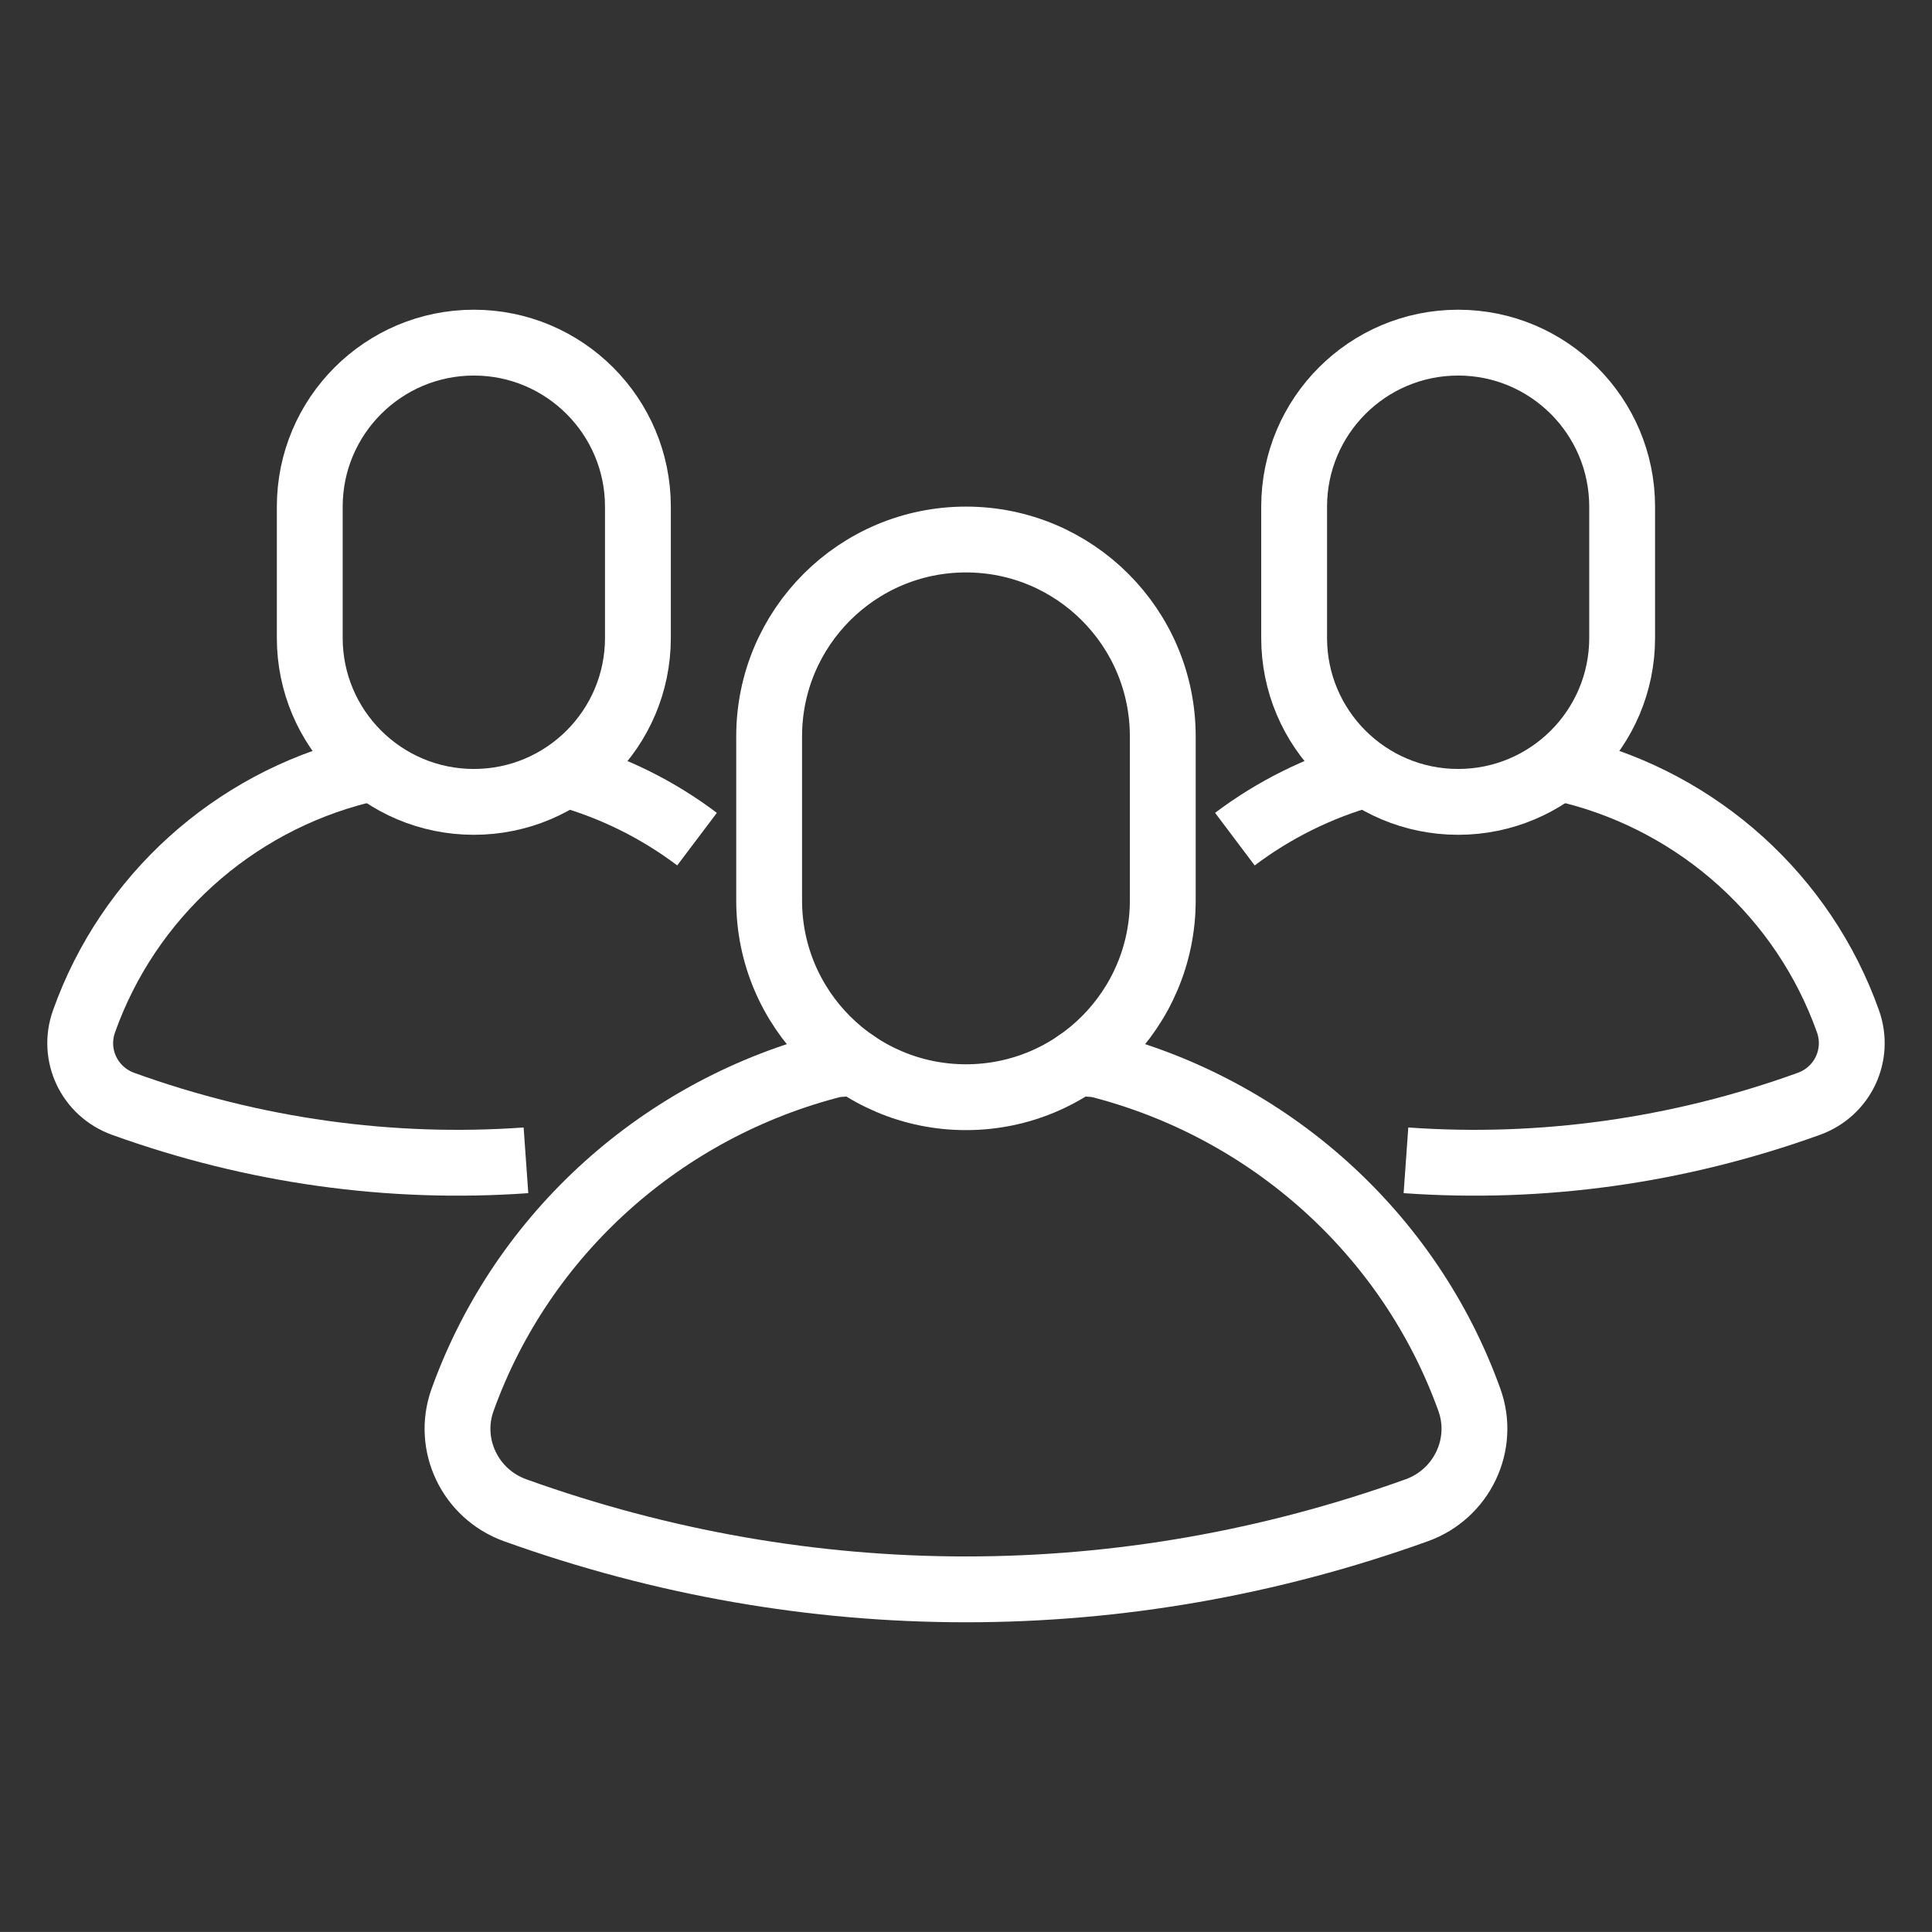 <?xml version="1.0" encoding="utf-8"?>
<!-- Generator: Adobe Illustrator 16.0.3, SVG Export Plug-In . SVG Version: 6.00 Build 0)  -->
<!DOCTYPE svg PUBLIC "-//W3C//DTD SVG 1.1//EN" "http://www.w3.org/Graphics/SVG/1.1/DTD/svg11.dtd">
<svg version="1.1" id="Layer_1" xmlns="http://www.w3.org/2000/svg" xmlns:xlink="http://www.w3.org/1999/xlink" x="0px" y="0px"
	 width="44.021px" height="44.02px" viewBox="0 0 44.021 44.02" enable-background="new 0 0 44.021 44.02" xml:space="preserve">
<rect x="0" y="0" width="44.021" height="44.02" fill="#333333" stroke="none"/>
<g>
	<path fill="none" stroke="#FFFFFF" stroke-width="1.5" stroke-linecap="round" stroke-linejoin="round" stroke-miterlimit="10" d="
		M22.01,25c2.477,0,4.484-2.008,4.484-4.484v-3.738c0-2.477-2.007-4.485-4.484-4.485c-2.477,0-4.485,2.009-4.485,4.485v3.738
		C17.525,22.992,19.534,25,22.01,25z"/>
	<path fill="none" stroke="#FFFFFF" stroke-width="1.5" stroke-linecap="round" stroke-linejoin="round" stroke-miterlimit="10" d="
		M24.541,24.218l0.456,0.035c3.913,0.986,7.118,3.848,8.483,7.643c0.368,1.02-0.172,2.146-1.2,2.516
		c-3.348,1.203-6.81,1.802-10.27,1.802c-3.462,0-6.924-0.599-10.271-1.802c-1.028-0.369-1.567-1.496-1.199-2.516
		c1.365-3.795,4.568-6.656,8.482-7.643l0.457-0.035"/>
	<path fill="none" stroke="#FFFFFF" stroke-width="1.5" stroke-linecap="round" stroke-linejoin="round" stroke-miterlimit="10" d="
		M36.961,14.535c0,2.063-1.675,3.736-3.737,3.736c-2.064,0-3.737-1.673-3.737-3.736v-2.99c0-2.063,1.673-3.738,3.737-3.738
		c2.063,0,3.737,1.675,3.737,3.738V14.535z"/>
	<path fill="none" stroke="#FFFFFF" stroke-width="1.5" stroke-linecap="round" stroke-linejoin="round" stroke-miterlimit="10" d="
		M7.058,14.535c0,2.063,1.675,3.736,3.739,3.736c2.063,0,3.738-1.673,3.738-3.736v-2.99c0-2.063-1.675-3.738-3.738-3.738
		c-2.064,0-3.739,1.675-3.739,3.738V14.535z"/>
	<path fill="none" stroke="#FFFFFF" stroke-width="1.5" stroke-linejoin="round" stroke-miterlimit="10" d="M28.137,19.12
		c0.886-0.667,1.898-1.175,2.992-1.482"/>
	<path fill="none" stroke="#FFFFFF" stroke-width="1.5" stroke-linejoin="round" stroke-miterlimit="10" d="M15.882,19.12
		c-0.884-0.667-1.897-1.175-2.993-1.482"/>
	<path fill="none" stroke="#FFFFFF" stroke-width="1.5" stroke-linejoin="round" stroke-miterlimit="10" d="M35.473,17.532
		l0.338,0.031c2.907,0.731,5.285,2.87,6.294,5.704c0.276,0.77-0.119,1.605-0.89,1.884c-2.984,1.077-6.096,1.506-9.18,1.287"/>
	<path fill="none" stroke="#FFFFFF" stroke-width="1.5" stroke-linejoin="round" stroke-miterlimit="10" d="M8.545,17.532
		L8.21,17.563c-2.909,0.731-5.285,2.87-6.294,5.704c-0.277,0.77,0.119,1.605,0.889,1.884c2.984,1.077,6.095,1.506,9.179,1.287"/>
</g>
</svg>

